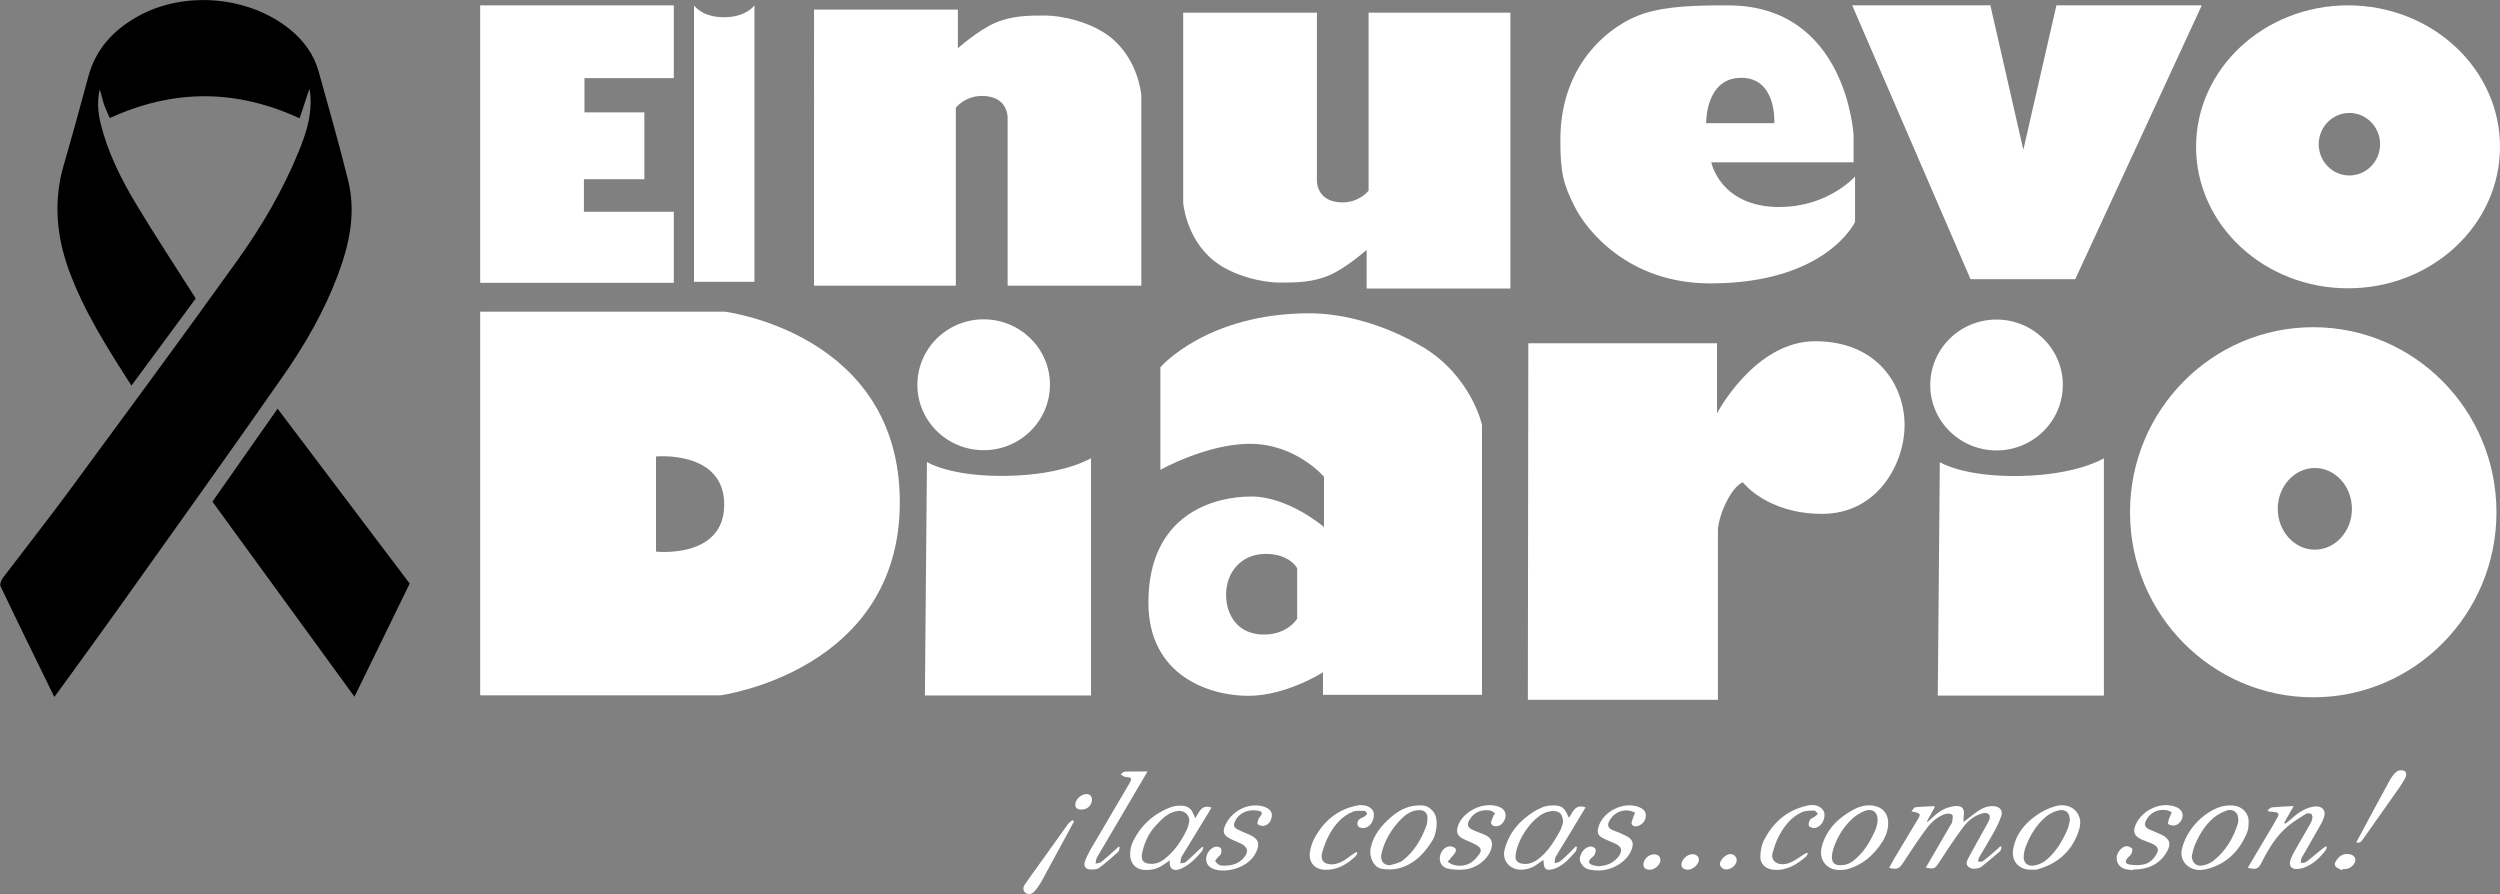 <?xml version="1.0" encoding="UTF-8"?>
<svg id="Capa_2" data-name="Capa 2" xmlns="http://www.w3.org/2000/svg" viewBox="0 0 219.13 78.37">
  <rect x="0" y="0" width="219.13" height="78.37" fill="#808080" stroke="none"/>
  <defs>
    <style>
      .cls-1 {
        fill-rule: evenodd;
      }

      .cls-1, .cls-2, .cls-3 {
        stroke-width: 0px;
      }

      .cls-1, .cls-3 {
        fill: #fff;
      }
    </style>
  </defs>
  <g id="Capa_2-2" data-name="Capa 2">
    <g>
      <g id="Capa_1-2" data-name="Capa 1-2">
        <polyline class="cls-1" points="42.09 .47 59.06 .47 59.06 6.85 51.23 6.85 51.23 9.85 56.48 9.85 56.48 15.71 51.18 15.71 51.18 18.56 59.06 18.56 59.06 24.79 42.09 24.79 42.09 .47"/>
        <path class="cls-1" d="m60.83.47s.67,1.04,2.63,1.04,2.67-1.04,2.67-1.04v24.23h-5.3V.47"/>
        <path class="cls-1" d="m83.96.84v3.39s1.74-1.55,3.21-2.2c1.47-.66,3-.67,4.45-.67s4.03.57,5.7,1.89c2.49,1.97,2.72,5.11,2.72,5.11v16.68h-11.72v-14.57s.18-1.98-2.13-2.06c-1.58-.05-2.41,1.03-2.41,1.03v15.6h-12.43V.84h12.6"/>
        <path class="cls-1" d="m119.79,25.29v-3.39s-1.74,1.55-3.21,2.2c-1.47.66-3,.67-4.45.67s-4.03-.57-5.7-1.89c-2.49-1.97-2.72-5.11-2.72-5.11V1.11h11.72v14.57s-.18,1.98,2.13,2.06c1.58.05,2.4-1.03,2.4-1.03V1.11h12.43v24.18h-12.6"/>
        <path class="cls-1" d="m156.01,18.15c-5.25,0-6.01-3.92-6.01-3.92h12.47v-2.36s-.57-11.4-11.01-11.4c-2.85,0-5.33.06-7.39.72-2.63.84-7.3,4.13-7.3,11.05,0,2.81.22,3.83,1.25,5.87,1.02,2.04,4.68,6.73,11.89,6.73,10.2,0,12.69-5.39,12.69-5.39v-3.98s-2.36,2.67-6.59,2.67h0Zm-6.46-7.35s-.09-3.98,3.07-3.98,2.9,3.98,2.9,3.98h-5.97Z"/>
        <polyline class="cls-1" points="162.35 .47 174.46 .47 177.35 13.13 180.25 .47 192.99 .47 181.9 24.47 172.72 24.47 162.35 .47"/>
        <path class="cls-1" d="m205.81.47c-7.35,0-13.32,5.55-13.32,12.4s5.97,12.4,13.32,12.4,13.32-5.55,13.32-12.4S213.16.47,205.81.47Zm.12,14.91c-1.49,0-2.69-1.23-2.69-2.74s1.21-2.74,2.69-2.74,2.69,1.23,2.69,2.74-1.21,2.74-2.69,2.74Z"/>
        <path class="cls-1" d="m202.76,28.68c-8.87,0-16.06,7.26-16.06,16.22s7.2,16.22,16.06,16.22,16.06-7.26,16.06-16.22-7.2-16.22-16.06-16.22Zm.14,19.5c-1.79,0-3.25-1.61-3.25-3.58s1.46-3.58,3.25-3.58,3.25,1.61,3.25,3.58-1.46,3.58-3.25,3.58Z"/>
        <path class="cls-1" d="m63.47,27.32h-21.38v33.63h21.03s15.75-2.08,15.75-16.93-15.39-16.71-15.39-16.71h-.01Zm-5.97,21.03v-8.34s5.98-.56,5.98,4.22-5.98,4.12-5.98,4.12Z"/>
        <path class="cls-1" d="m81.24,40.49s2,1.31,7.04,1.22c5.03-.09,7.35-1.55,7.35-1.55v20.8h-14.56l.18-20.47"/>
        <path class="cls-1" d="m92.03,33.68c.02,3.17-2.56,5.76-5.77,5.78-3.21.02-5.83-2.53-5.85-5.69-.02-3.17,2.56-5.76,5.77-5.78s5.83,2.53,5.85,5.69"/>
        <path class="cls-1" d="m170.02,40.5s2,1.31,7.04,1.22c5.03-.09,7.35-1.55,7.35-1.55v20.8h-14.56l.18-20.47"/>
        <path class="cls-1" d="m180.81,33.7c.02,3.17-2.56,5.76-5.77,5.78s-5.83-2.53-5.85-5.69c-.02-3.17,2.56-5.76,5.77-5.78,3.21-.02,5.83,2.53,5.85,5.69"/>
        <path class="cls-1" d="m124.69,30.41c-3.38-2.03-7.08-2.95-9.89-2.95-9.04,0-13.09,4.73-13.09,4.73v8.99s4.07-2.28,7.84-2.28c4.05,0,6.5,2.89,6.5,2.89v4.4s-3.12-2.67-6.37-2.67-9.02,1.52-9.02,9.3c0,6.46,5.41,8.17,8.75,8.17s6.55-2.06,6.55-2.06v1.97h13.94v-23.66s-.93-4.27-5.21-6.84h0Zm-10.98,23.8s-.8,1.41-2.94,1.41-3.3-1.55-3.3-3.51,1.34-3.56,3.47-3.56,2.76,1.26,2.76,1.26v4.4h.01Z"/>
        <path class="cls-1" d="m133.98,30.09h16.52v6.14s3.3-6.32,8.6-6.32c5.56,0,7.84,3.98,7.84,7.35s-2.36,7.78-7.22,7.78-6.95-2.76-6.95-2.76c0,0-.58.1-1.34,1.5-.76,1.41-.85,2.57-.85,2.57v14.99h-16.66l.04-31.24"/>
        <path class="cls-3" d="m168.79,76.07c.73-1.26,1.45-2.49,2.16-3.72.06-.1.15-.2.16-.3.03-.22.1-.52,0-.63-.11-.12-.45-.13-.64-.06-.66.23-1.18.7-1.58,1.23-.73.97-1.39,1.99-2.06,3.01-.36.55-.51.63-1.24.48.13-.25.25-.49.39-.73.71-1.18,1.41-2.37,2.13-3.55.25-.42.22-.51-.27-.62-.07-.01-.13-.03-.3-.07.14-.15.23-.33.33-.35.55-.06,1.1-.07,1.66-.1l.05.1c-.23.41-.45.81-.68,1.22l.06.06c.09-.08.17-.15.26-.23.5-.48,1.02-.92,1.73-1.08.05-.01.09-.03.14-.04.89-.15,1.16.11,1.02.98-.02.09,0,.19,0,.38.35-.27.64-.5.93-.72.51-.38,1.04-.72,1.72-.67.54.04.83.39.65.89-.18.5-.41.98-.67,1.44-.41.74-.86,1.46-1.28,2.19-.06.1-.05.23-.07.34.13,0,.3.04.39-.02.38-.28.74-.6,1.1-.91.16-.13.3-.27.45-.41.04.02.08.04.11.06-.04.12-.04.29-.12.36-.53.47-1.08.92-1.63,1.36-.1.08-.23.13-.35.15-.29.05-.58.08-.83-.16-.24-.24-.1-.49,0-.7.47-.88.96-1.74,1.44-2.61.15-.27.32-.54.43-.83.05-.13.04-.35-.05-.43-.1-.1-.32-.15-.47-.11-.76.17-1.34.65-1.78,1.23-.74.98-1.41,2.01-2.08,3.04-.39.61-.45.66-1.24.5l.03.03Z"/>
        <path class="cls-3" d="m138.22,74.26c-.04.13-.03.28-.11.37-.48.55-.96,1.11-1.65,1.43-.09.04-.19.08-.29.11-.65.17-.84.03-.87-.61,0-.04,0-.09-.02-.18-.21.15-.4.28-.59.41-.41.29-.87.44-1.38.44-.98,0-1.67-.81-1.43-1.75.37-1.45,1.27-2.52,2.54-3.32.48-.3.98-.55,1.57-.56.85-.02,1.09.12,1.43.88.02.05.05.1.11.21.33-.55.56-1.24,1.45-.92-.52.86-1.02,1.7-1.53,2.54-.37.6-.75,1.2-1.1,1.81-.08.15-.06.36-.08.54.17-.06.37-.07.5-.18.32-.25.6-.54.9-.83.16-.15.3-.31.45-.46.04.02.08.04.12.06h-.02Zm-1.22-2.15c0-.64-.21-.93-.66-1.01-.23-.04-.49.01-.72.07-1.22.34-2.68,2.41-2.78,3.87-.03.38.17.59.56.66.55.1,1.01-.09,1.44-.41.84-.63,1.36-1.51,1.87-2.4.16-.28.23-.62.29-.79h0Z"/>
        <path class="cls-3" d="m105.47,74.28c-.04.11-.06.25-.13.34-.52.61-1.07,1.2-1.84,1.53-.66.27-1.04,0-.97-.73-.21.15-.41.28-.6.41-.53.36-1.12.47-1.74.41-.66-.06-1.15-.62-1.13-1.36,0-.37.08-.77.24-1.1.7-1.45,1.83-2.47,3.36-3.04.29-.11.62-.13.93-.12.48.02.84.25,1.01.73.04.1.1.2.18.37.33-.55.53-1.23,1.4-.94-.06.11-.11.21-.16.3-.78,1.28-1.56,2.55-2.34,3.83-.06.1-.13.2-.16.31-.04.14-.03.3-.05.45.15-.03.35-.01.45-.1.41-.35.79-.72,1.18-1.09.1-.09.2-.17.3-.26.03.03.06.06.08.08v-.02Zm-5.39.69c-.02.45.15.65.54.72.56.1,1.04-.07,1.47-.41.88-.69,1.48-1.6,1.95-2.58.09-.2.15-.41.19-.63.1-.62-.43-1.09-1.06-.98-.8.14-1.31.68-1.82,1.22-.73.77-1.1,1.7-1.28,2.66h0Z"/>
        <path class="cls-3" d="m198.78,71c.12-.08.23-.21.35-.23.6-.06,1.21-.08,1.92-.12-.31.55-.57,1.01-.84,1.47.04.03.07.05.11.08.13-.1.25-.21.38-.31.57-.51,1.16-.98,1.93-1.16.16-.04.33-.05.49-.04.45.03.71.35.62.78-.06.27-.17.53-.31.77-.55.99-1.13,1.97-1.69,2.96-.07.12-.05.29-.07.44.15-.02.34,0,.45-.08.45-.33.86-.7,1.3-1.05.14-.12.29-.22.44-.33l.09.08c-.03.09-.05.19-.1.26-.49.65-1.07,1.2-1.84,1.51-.21.08-.45.13-.68.14-.48.02-.72-.28-.58-.74.1-.32.26-.62.42-.91.43-.76.87-1.5,1.3-2.26.09-.16.18-.33.21-.51.02-.13,0-.34-.08-.4-.11-.07-.34-.09-.45-.03-.54.34-1.1.67-1.59,1.08-1.04.86-1.72,2-2.32,3.19-.29.58-.5.66-1.22.47.54-.9,1.07-1.79,1.6-2.69.33-.56.67-1.11.98-1.68.21-.37.13-.48-.3-.52-.16-.01-.32-.03-.48-.05-.02-.04-.03-.08-.05-.11h0Z"/>
        <path class="cls-3" d="m125.62,73.56c-.7,1.17-1.58,2.14-2.93,2.53-.5.14-1.07.15-1.59.06-.69-.12-1.13-1.05-.95-1.86.25-1.11.94-1.95,1.78-2.67.66-.57,1.4-.97,2.3-1.02.44-.03.87,0,1.21.34.95.76.23,2.65.17,2.61h0Zm-3.81,2.28s.8-.17,1.1-.39c1.05-.79,1.67-1.88,2.12-3.08.08-.22.09-.48.09-.72,0-.34-.24-.6-.58-.63-.2-.02-.42,0-.62.06-.62.18-1.06.63-1.46,1.1-.65.76-1.12,1.62-1.36,2.59-.16.64.15,1.07.72,1.07h0Z"/>
        <path class="cls-3" d="m161.25,76.26c-1.16,0-1.88-.92-1.56-2.08.41-1.48,1.42-2.49,2.76-3.21.54-.29,1.12-.45,1.76-.35.78.13,1.25.63,1.29,1.41.03.67-.19,1.27-.55,1.82-.75,1.14-1.73,2-3.1,2.35-.19.05-.4.04-.59.06h-.01Zm3.33-4.44c0-.63-.48-.99-1.11-.75-.39.15-.78.39-1.09.67-.81.75-1.37,1.67-1.7,2.71-.07.23-.11.47-.11.71,0,.43.23.66.67.68.43.01.83-.1,1.18-.37.62-.48,1.1-1.07,1.47-1.75.33-.6.68-1.19.69-1.9Z"/>
        <path class="cls-3" d="m192.8,76.26c-1.06-.02-1.8-.88-1.54-1.89.13-.52.36-1.03.65-1.48.56-.85,1.31-1.54,2.25-1.99.53-.25,1.09-.35,1.68-.28.7.09,1.26.66,1.26,1.36,0,.35-.02.74-.16,1.05-.68,1.6-1.81,2.73-3.57,3.16-.18.04-.37.05-.56.07h0Zm-.69-1.22c.04.63.43.96,1.05.8.29-.07.59-.19.82-.37,1.1-.86,1.78-2,2.18-3.31.04-.12.03-.25.03-.38,0-.55-.46-.92-1-.74-.41.14-.82.36-1.15.63-.76.64-1.26,1.48-1.65,2.38-.14.31-.19.66-.28.99h0Z"/>
        <path class="cls-3" d="m178.04,76.23c-1.08.02-1.76-.75-1.58-1.79.21-1.28.98-2.22,2-2.95.51-.37,1.11-.66,1.72-.83,1.38-.38,2.48.67,2.07,2.02-.54,1.81-1.79,2.99-3.65,3.52-.07.02-.14.03-.21.03-.12,0-.23,0-.35,0Zm3.39-4.33c-.02-.68-.36-1.01-1.02-.86-.37.09-.75.28-1.05.52-.85.71-1.41,1.63-1.8,2.65-.11.3-.18.63-.18.94,0,.51.38.8.89.72.5-.08.93-.32,1.29-.66.76-.72,1.27-1.6,1.67-2.54.1-.24.14-.51.2-.76h0Z"/>
        <path class="cls-3" d="m126.88,75.51c.5.47,1.48.51,2.11.06.26-.19.48-.44.67-.7.22-.29.16-.54-.15-.74-.24-.15-.52-.26-.78-.39-.16-.07-.33-.13-.48-.21-.5-.26-.63-.57-.47-1.09.41-1.34,2.3-2.24,3.62-1.72.37.15.57.41.57.76s-.27.78-.57.89c-.27.1-.56.07-.69-.16-.07-.12.07-.36.13-.54.05-.14.13-.27.2-.41-.16-.08-.32-.21-.49-.23-.72-.08-1.32.15-1.72.78-.29.46-.21.73.3.95.33.15.67.27,1.01.41.56.24.74.62.58,1.2-.27.94-1.28,1.75-2.41,1.85-.46.04-.94.01-1.39-.08-.47-.1-.72-.48-.72-.87,0-.49.29-.95.74-1.07.17-.04.43,0,.56.11.21.15.1.38-.04.55-.18.22-.36.42-.55.65h-.03Z"/>
        <path class="cls-3" d="m186.97,76.27c-.19-.02-.44-.03-.67-.09-.51-.14-.78-.52-.77-.99,0-.43.4-.95.82-1.02.17-.03.4.09.53.21.07.07,0,.31-.06.45-.07.14-.21.24-.32.36-.25.27-.23.51.12.58.41.08.86.08,1.27,0,.49-.1.87-.44,1.12-.89.23-.39.17-.64-.24-.86-.27-.14-.56-.24-.84-.35-.9-.32-1.08-.8-.61-1.63.67-1.16,2.18-1.76,3.35-1.33.44.16.66.44.64.81-.02.36-.31.76-.69.83-.18.03-.42-.02-.57-.12-.06-.04.04-.31.07-.48,0-.03.04-.06.05-.09.07-.16.13-.32.19-.48-.19-.06-.38-.17-.58-.19-.72-.04-1.29.24-1.64.86-.24.43-.14.68.31.88.34.15.7.28,1.03.44.7.36.85.79.46,1.48-.64,1.11-1.66,1.57-2.99,1.57l.02.05Z"/>
        <path class="cls-3" d="m140.21,75.91c.69-.03,1.23-.3,1.65-.82.39-.49.29-.9-.29-1.15-.37-.17-.76-.31-1.12-.5-.38-.21-.46-.46-.37-.85.34-1.43,2.2-2.39,3.57-1.85.34.13.6.33.61.72,0,.41-.2.7-.56.89-.25.12-.52.12-.67-.09-.07-.1.04-.35.09-.52.05-.18.13-.34.2-.51-.2-.07-.4-.18-.61-.19-.65-.05-1.18.22-1.54.74-.34.48-.28.82.25,1.01.37.13.74.29,1.1.47.61.31.72.67.46,1.29-.45,1.07-1.82,1.84-3.08,1.74-.4-.03-.8-.04-1.11-.35-.26-.27-.4-.57-.26-.94.15-.41.41-.72.84-.8.14-.03.4.08.47.2.07.12,0,.35-.06.5-.06.13-.21.22-.31.32-.28.28-.25.48.13.61.19.07.41.07.62.11v-.03Z"/>
        <path class="cls-3" d="m107.39,75.87c.66,0,1.23-.2,1.65-.71.41-.49.35-.88-.22-1.19-.33-.18-.69-.29-1.02-.47-.57-.3-.66-.62-.39-1.2.6-1.29,2.12-2,3.38-1.59.48.15.72.44.69.8-.04.47-.32.84-.75.88-.16.02-.38-.05-.49-.16-.06-.06.03-.29.06-.43.02-.06.08-.12.12-.17.3-.4.24-.52-.28-.59-.81-.11-1.58.27-1.88.93-.17.37-.13.55.24.74.34.18.7.31,1.06.47.73.33.89.76.56,1.48-.65,1.42-2.56,1.86-3.62,1.55-.51-.15-.78-.48-.78-.91,0-.46.34-.96.8-1.08.15-.04.4.02.48.12.09.11.07.34.02.5-.04.13-.21.21-.3.33-.08.1-.22.26-.19.32.08.14.22.27.37.34.14.06.32.04.49.05h0Z"/>
        <path class="cls-3" d="m100.58,67.63c-.31.53-.62,1.05-.92,1.56-1.17,1.99-2.34,3.97-3.51,5.97-.09.15-.08.36-.12.54.17-.05.38-.05.5-.15.46-.37.9-.77,1.34-1.17.06-.05.12-.11.17-.16.03.01.07.02.1.03-.04.14-.03.34-.13.42-.54.49-1.09.97-1.68,1.41-.17.13-.47.13-.71.13-.46,0-.67-.28-.52-.71.13-.37.31-.73.5-1.06,1.04-1.78,2.09-3.56,3.14-5.34.07-.12.14-.24.21-.36.31-.55.29-.58-.34-.65-.13-.01-.25-.14-.38-.22.12-.08.24-.24.37-.24.63-.02,1.27-.01,1.96-.01h.02Z"/>
        <path class="cls-3" d="m158.48,74.77c-.08.14-.1.24-.17.3-.8.69-1.66,1.25-2.8,1.17-.76-.05-1.26-.51-1.21-1.27.03-.43.1-.89.29-1.27.8-1.6,2.05-2.71,3.87-3.1.16-.03.33-.05.49-.04.5.04.93.38.97.76.05.58-.31,1.17-.83,1.25-.17.03-.46-.05-.53-.17-.07-.13,0-.39.1-.55.08-.13.28-.18.42-.28.1-.07.17-.16.26-.24-.1-.1-.21-.28-.31-.28-.37,0-.77,0-1.09.14-.95.43-1.55,1.22-2.02,2.1-.24.44-.39.94-.54,1.42-.18.56.16,1,.77,1.04.56.03,1.01-.24,1.46-.53.22-.14.43-.29.64-.42.04-.03.11-.02.24-.03h-.01Z"/>
        <path class="cls-3" d="m118.97,74.78c-.05.09-.07.19-.14.26-.74.7-1.57,1.21-2.64,1.2-.9,0-1.49-.61-1.38-1.49.06-.45.2-.91.42-1.31.83-1.51,2.05-2.53,3.81-2.85.17-.03.35-.02.52,0,.51.08.84.38.86.74.03.59-.3,1.14-.8,1.24-.18.04-.5-.02-.57-.14-.13-.21-.09-.5.17-.67.13-.08.28-.12.4-.21.09-.06.22-.18.21-.23-.03-.1-.15-.25-.24-.25-.34,0-.72-.04-1.02.08-.97.4-1.61,1.18-2.09,2.07-.25.47-.44.99-.59,1.51-.19.67.18,1.07.9,1.03.65-.04,1.14-.4,1.62-.77.15-.11.32-.21.48-.31l.09.09h-.01Z"/>
        <path class="cls-3" d="m94.14,72c-.16.29-.32.58-.47.87-.78,1.44-1.56,2.89-2.35,4.33-.19.34-.41.67-.67.96-.22.25-.61.26-.79.08-.23-.23-.18-.5-.02-.73.31-.47.66-.92.99-1.39.93-1.3,1.86-2.61,2.79-3.9.1-.13.25-.22.38-.34.05.04.1.08.15.12h-.01Z"/>
        <path class="cls-3" d="m206.53,73.85c.06-.11.11-.21.16-.31.92-1.71,1.83-3.43,2.77-5.13.16-.3.38-.59.64-.8.14-.11.48-.13.64-.04.24.13.19.43.07.65-.14.25-.29.5-.45.74-1.07,1.53-2.15,3.05-3.23,4.58-.14.19-.26.4-.59.3h-.01Z"/>
        <path class="cls-3" d="m205.27,76.27c-.18-.1-.4-.16-.53-.3-.19-.21-.04-.44.1-.63.28-.38.64-.56,1.13-.46.47.1.63.49.34.88-.25.33-.59.44-.99.42,0,.03-.03.06-.04.09h-.01Z"/>
        <path class="cls-3" d="m148.34,74.87c.33,0,.57.2.57.48,0,.41-.51.88-.97.88-.34,0-.56-.17-.56-.43,0-.45.49-.92.96-.93Z"/>
        <path class="cls-3" d="m94.8,70.96c-.37,0-.55-.14-.55-.43,0-.44.5-.92.97-.93.31,0,.49.18.49.5,0,.48-.4.86-.91.86Z"/>
        <path class="cls-3" d="m144.99,74.88c.32,0,.55.2.55.51,0,.39-.48.84-.92.84-.37,0-.57-.15-.57-.46,0-.46.46-.89.95-.89h-.01Z"/>
        <path class="cls-3" d="m151.65,74.86c.42-.01.69.39.53.76-.18.42-.69.69-1.09.55-.14-.05-.31-.23-.33-.38-.06-.37.5-.92.89-.93Z"/>
      </g>
      <g id="UsPgow">
        <g>
          <path class="cls-2" d="m17.15,26.17c-1.83,2.48-3.72,5.03-5.63,7.63-2.1-3.28-4.16-6.5-5.48-10.12-1.11-3.04-1.36-6.1-.45-9.23.75-2.58,1.46-5.17,2.16-7.76.65-2.41,2.2-4.06,4.32-5.25,4.08-2.28,9.73-1.8,13.35,1.14,1.2.98,2.09,2.18,2.51,3.69.88,3.17,1.79,6.33,2.58,9.53.71,2.85.12,5.6-.89,8.29-1.2,3.2-2.9,6.14-4.84,8.92-4.79,6.87-9.67,13.67-14.52,20.49-1.68,2.36-3.4,4.7-5.1,7.05-.12.17-.25.34-.4.54-1.59-3.26-3.18-6.48-4.72-9.72-.08-.17.08-.54.23-.74,1.92-2.53,3.89-5.03,5.77-7.58,4.94-6.71,9.89-13.42,14.74-20.19,2.16-3.01,4.04-6.22,5.44-9.67.61-1.51,1.11-3.06.99-4.74-.01-.21-.05-.41-.09-.67-.31.92-.59,1.78-.86,2.59-5.6-2.58-11.07-2.57-16.64-.02-.15-.36-.36-.78-.51-1.22-.14-.42-.22-.86-.37-1.29-.22.97-.17,1.93.06,2.89.63,2.64,1.85,5.04,3.24,7.34,1.63,2.7,3.37,5.34,5.12,8.1Z"/>
          <path class="cls-2" d="m24.33,35.82c3.88,5.14,7.72,10.22,11.58,15.33-1.6,3.29-3.22,6.59-4.84,9.92-4.16-5.72-8.3-11.4-12.45-17.1,1.91-2.72,3.8-5.43,5.72-8.16Z"/>
        </g>
      </g>
    </g>
  </g>
</svg>